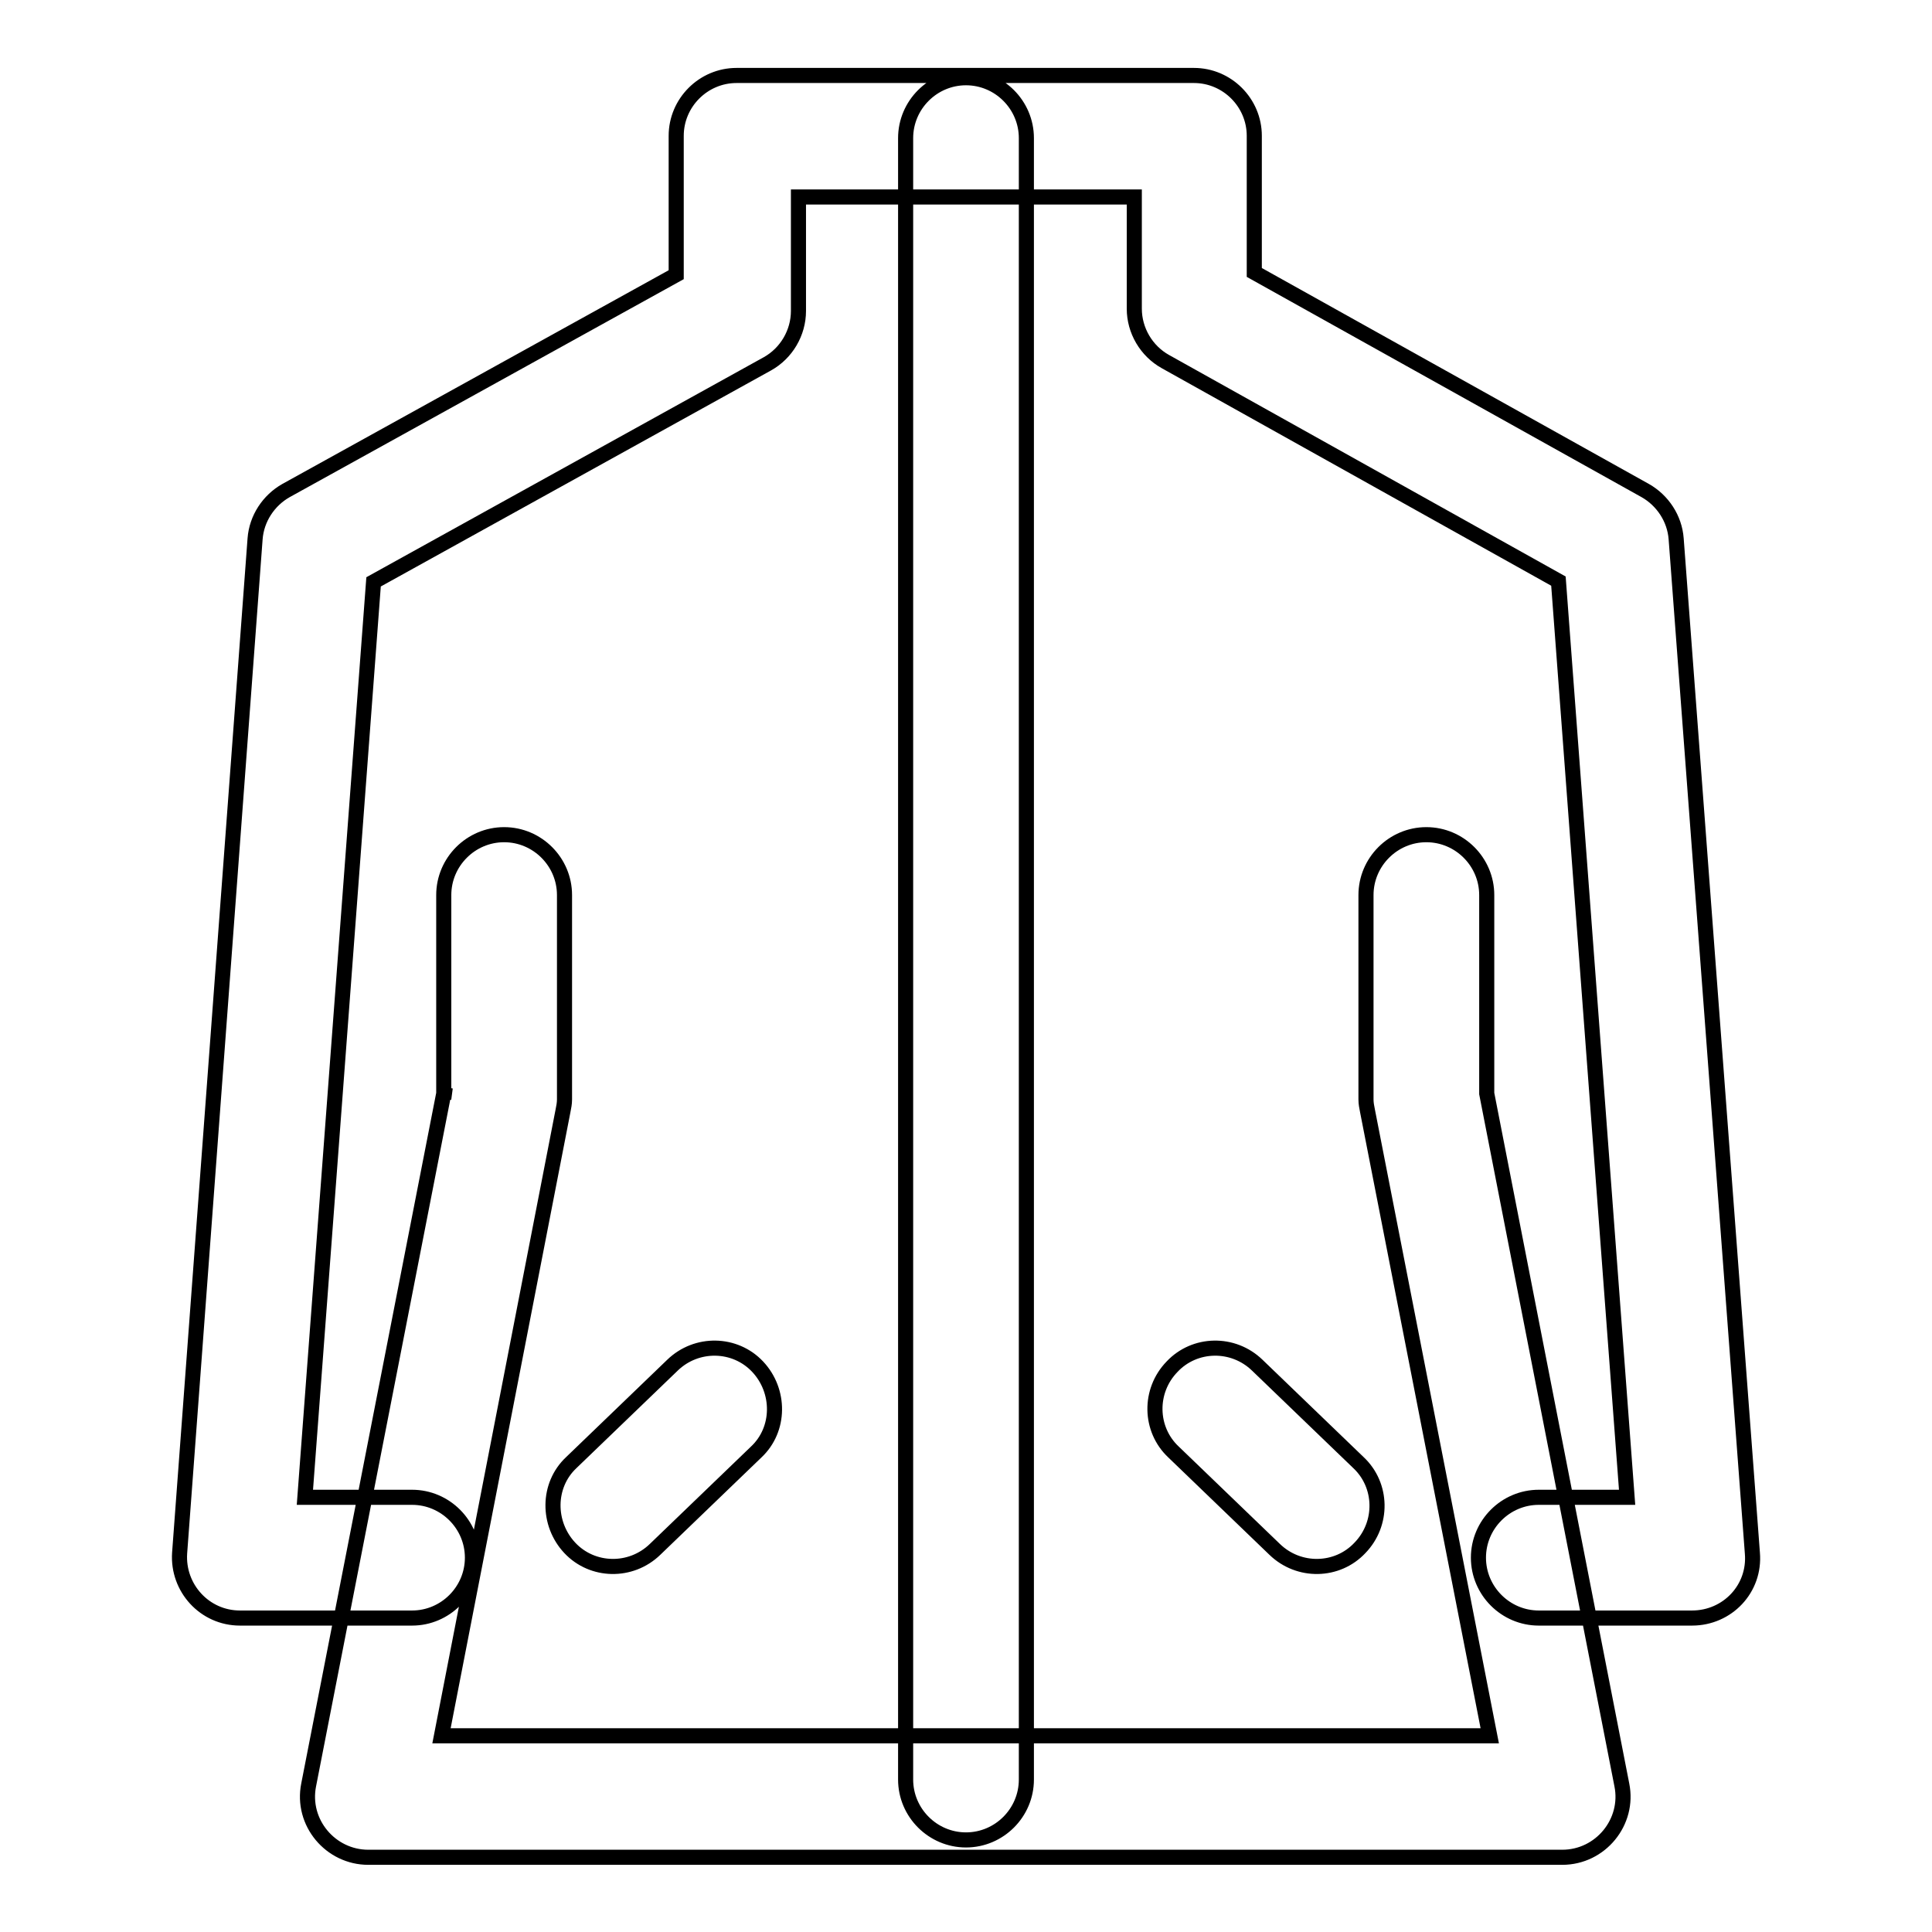 <?xml version="1.0" encoding="utf-8"?>
<!-- Svg Vector Icons : http://www.onlinewebfonts.com/icon -->
<!DOCTYPE svg PUBLIC "-//W3C//DTD SVG 1.1//EN" "http://www.w3.org/Graphics/SVG/1.1/DTD/svg11.dtd">
<svg version="1.1" xmlns="http://www.w3.org/2000/svg" xmlns:xlink="http://www.w3.org/1999/xlink" x="0px" y="0px" viewBox="0 0 256 256" enable-background="new 0 0 256 256" xml:space="preserve">
<g> <path stroke-width="2" fill-opacity="0" stroke="#000000"  d="M40.4,198.4h14.2c4.4,0,8,3.6,8,8c0,4.4-3.6,8-8,8H31.8c-4.7,0-8.3-4-8-8.6L33.8,71.4 c0.2-2.7,1.8-5.1,4.1-6.4l51.7-28.6V18c0-4.4,3.6-8,8-8h60.6c4.4,0,8,3.6,8,8v18.1l51.8,28.9c2.3,1.3,3.9,3.7,4.1,6.4l10.1,134.4 c0.4,4.7-3.3,8.6-8,8.6h-20.3c-4.4,0-8-3.6-8-8c0-4.4,3.6-8,8-8h11.7L206.5,77l-52.1-29.1c-2.5-1.4-4.1-4.1-4.1-7V26.1h-44.5v15.1 c0,2.9-1.6,5.6-4.1,7L49.5,77.1L40.4,198.4z M181.2,147.2c-0.1-0.5-0.2-1-0.2-1.5v-27.1c0-4.4,3.6-8,8-8s8,3.6,8,8v26.3l17.9,91.6 c1,4.9-2.8,9.6-7.9,9.6H48.8c-5,0-8.9-4.6-7.9-9.6l17.9-91.6v-26.3c0-4.4,3.6-8,8-8c4.4,0,8,3.6,8,8v27.1c0,0.5-0.1,1-0.2,1.5 L58.5,230h138.9L181.2,147.2z M59,144.1l-0.2,1.5v-0.8L59,144.1L59,144.1z M120,18.3c0-4.4,3.6-8,8-8c4.4,0,8,3.6,8,8v217.5 c0,4.4-3.6,8-8,8c-4.4,0-8-3.6-8-8V18.3z M86.8,205.3c-3.2,3.1-8.3,3-11.3-0.2c-3-3.2-3-8.3,0.2-11.3l13.4-12.9 c3.2-3.1,8.3-3,11.3,0.2c3,3.2,3,8.3-0.2,11.3L86.8,205.3z M168.9,205.3c3.2,3.1,8.3,3,11.3-0.2c3.1-3.2,3-8.3-0.2-11.3l-13.4-12.9 c-3.2-3.1-8.3-3-11.3,0.2c-3.1,3.2-3,8.3,0.2,11.3L168.9,205.3z"/></g>
</svg>